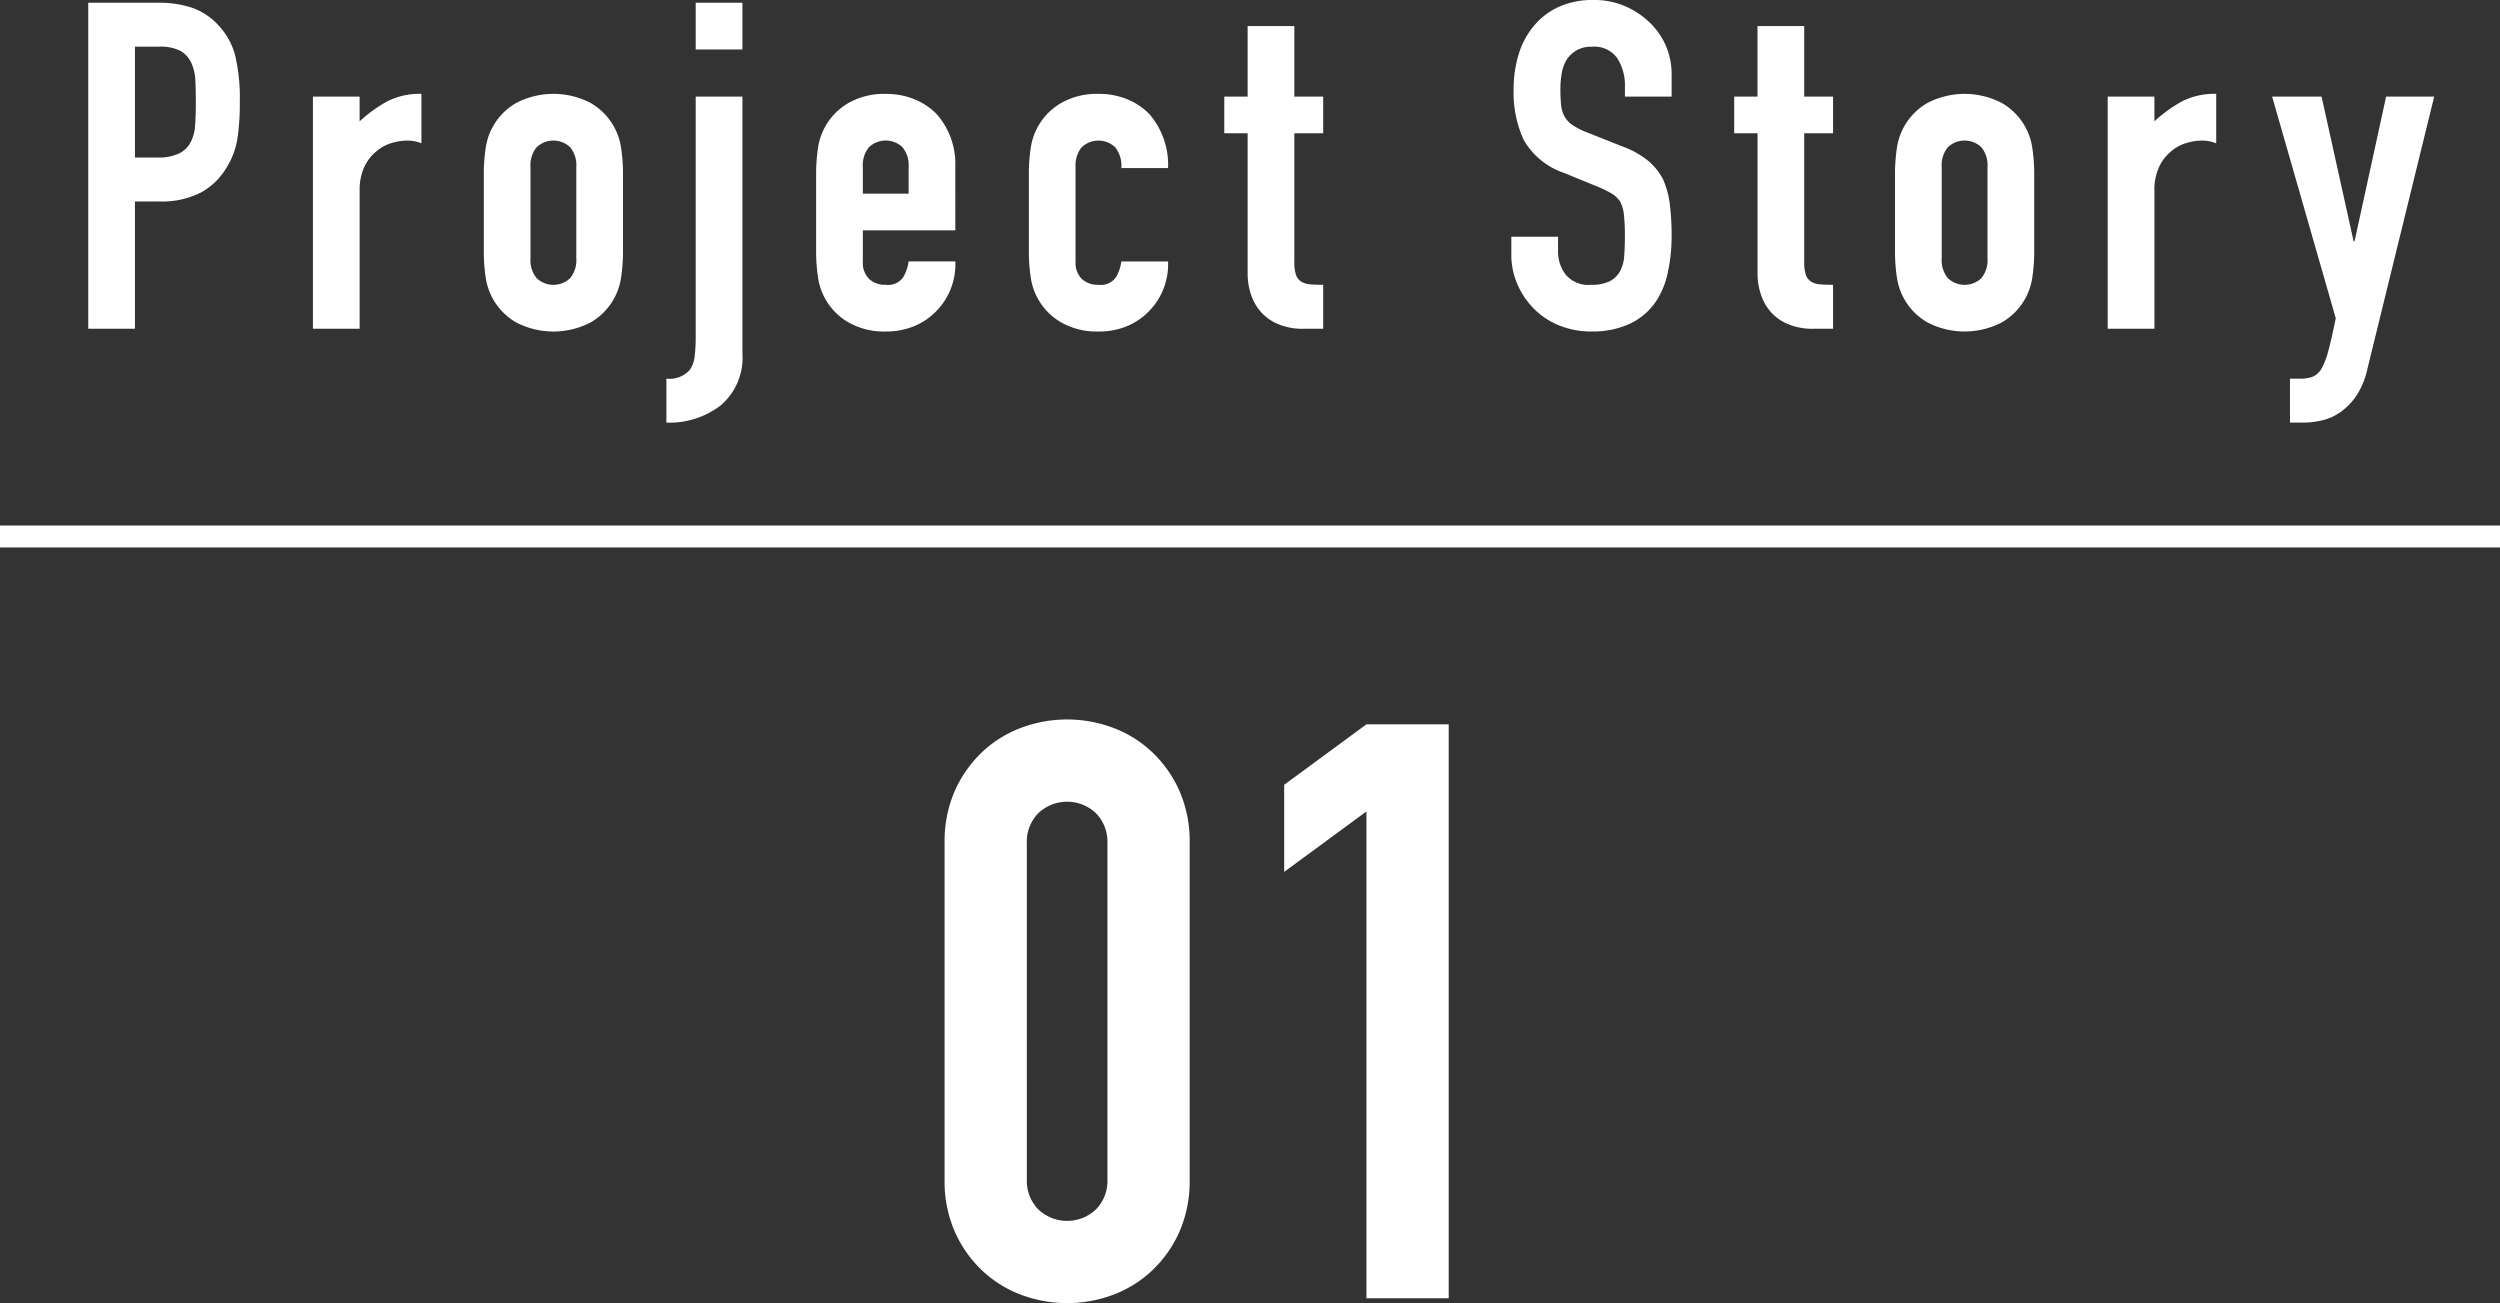 <svg xmlns="http://www.w3.org/2000/svg" width="300.904" height="156.845" viewBox="0 0 300.904 156.845"><rect x="0" y="0" width="300.904" height="156.845" fill="#333333" stroke="none"/><defs><style>.cls-1{fill:#fff;}.cls-2{fill:none;stroke:#fff;stroke-miterlimit:10;stroke-width:2.64px;}</style></defs><g id="レイヤー_2" data-name="レイヤー 2"><g id="レイヤー_1-2" data-name="レイヤー 1"><path class="cls-1" d="M10.621,39.57V.331h8.432a12.539,12.539,0,0,1,4.078.606,7.834,7.834,0,0,1,3.2,2.149A8.415,8.415,0,0,1,28.312,6.7a22.6,22.6,0,0,1,.551,5.594,27.874,27.874,0,0,1-.3,4.464,9.326,9.326,0,0,1-1.295,3.416,8.2,8.2,0,0,1-3.087,3,10.38,10.38,0,0,1-5.07,1.075H16.242V39.57ZM16.242,5.621V18.958h2.7a5.743,5.743,0,0,0,2.645-.5,3.135,3.135,0,0,0,1.378-1.377,5.055,5.055,0,0,0,.523-2.04q.084-1.211.083-2.7,0-1.377-.055-2.618a5.668,5.668,0,0,0-.5-2.177A3.135,3.135,0,0,0,21.7,6.117a5.256,5.256,0,0,0-2.535-.5Z"/><path class="cls-1" d="M37.664,39.57V11.628h5.621v2.977a17.034,17.034,0,0,1,3.362-2.425,8.579,8.579,0,0,1,4.078-.882v5.951a4.569,4.569,0,0,0-1.708-.33,6.738,6.738,0,0,0-1.9.3,4.949,4.949,0,0,0-1.846,1.02,5.286,5.286,0,0,0-1.432,1.874,6.632,6.632,0,0,0-.552,2.865V39.57Z"/><path class="cls-1" d="M58.232,21a20.734,20.734,0,0,1,.22-3.141A7.46,7.46,0,0,1,62.117,12.4a9.7,9.7,0,0,1,8.983,0,7.468,7.468,0,0,1,3.665,5.456A20.864,20.864,0,0,1,74.985,21v9.2a20.845,20.845,0,0,1-.22,3.141A7.464,7.464,0,0,1,71.1,38.8a9.7,9.7,0,0,1-8.983,0,7.456,7.456,0,0,1-3.665-5.456,20.715,20.715,0,0,1-.22-3.141Zm5.621,10.086a3.4,3.4,0,0,0,.744,2.4,2.931,2.931,0,0,0,4.023,0,3.4,3.4,0,0,0,.744-2.4V20.116a3.409,3.409,0,0,0-.744-2.4,2.931,2.931,0,0,0-4.023,0,3.409,3.409,0,0,0-.744,2.4Z"/><path class="cls-1" d="M83.736,11.628h5.622V42.546a7.535,7.535,0,0,1-2.59,6.227,10.1,10.1,0,0,1-6.558,2.095V45.577a3.286,3.286,0,0,0,2.81-1.047,3.473,3.473,0,0,0,.579-1.571,18.563,18.563,0,0,0,.137-2.507Zm0-5.676V.331h5.622V5.952Z"/><path class="cls-1" d="M114.984,27.721H103.852v3.8a2.7,2.7,0,0,0,.744,2.039,2.772,2.772,0,0,0,2.012.717,2.215,2.215,0,0,0,2.121-.937,5.04,5.04,0,0,0,.634-1.874h5.621a8.045,8.045,0,0,1-2.259,5.952,7.914,7.914,0,0,1-2.646,1.819,8.729,8.729,0,0,1-3.471.661,8.6,8.6,0,0,1-4.492-1.1,7.456,7.456,0,0,1-3.665-5.456,20.715,20.715,0,0,1-.22-3.141V21a20.734,20.734,0,0,1,.22-3.141,7.46,7.46,0,0,1,3.665-5.456,8.62,8.62,0,0,1,4.492-1.1,8.932,8.932,0,0,1,3.5.661,7.84,7.84,0,0,1,2.673,1.819,9.029,9.029,0,0,1,2.2,6.227Zm-11.132-4.409h5.511v-3.2a3.409,3.409,0,0,0-.744-2.4,2.931,2.931,0,0,0-4.023,0,3.409,3.409,0,0,0-.744,2.4Z"/><path class="cls-1" d="M129.456,31.523a2.7,2.7,0,0,0,.744,2.039,2.772,2.772,0,0,0,2.012.717,2.216,2.216,0,0,0,2.122-.937,5.055,5.055,0,0,0,.633-1.874h5.622a8.046,8.046,0,0,1-2.26,5.952,7.91,7.91,0,0,1-2.645,1.819,8.731,8.731,0,0,1-3.472.661,8.6,8.6,0,0,1-4.492-1.1,7.464,7.464,0,0,1-3.665-5.456,20.715,20.715,0,0,1-.22-3.141V21a20.734,20.734,0,0,1,.22-3.141A7.468,7.468,0,0,1,127.72,12.4a8.623,8.623,0,0,1,4.492-1.1,8.937,8.937,0,0,1,3.5.661,7.845,7.845,0,0,1,2.672,1.819,9.346,9.346,0,0,1,2.205,6.448h-5.622a3.59,3.59,0,0,0-.744-2.508,2.931,2.931,0,0,0-4.023,0,3.409,3.409,0,0,0-.744,2.4Z"/><path class="cls-1" d="M150.167,11.628V3.141h5.622v8.487h3.472v4.409h-3.472V31.523a4.819,4.819,0,0,0,.193,1.544,1.519,1.519,0,0,0,.633.827,2.377,2.377,0,0,0,1.075.33q.631.056,1.571.055V39.57h-2.316a7.572,7.572,0,0,1-3.223-.607,5.8,5.8,0,0,1-2.067-1.543,6.062,6.062,0,0,1-1.13-2.121,7.883,7.883,0,0,1-.358-2.287V16.037h-2.81V11.628Z"/><path class="cls-1" d="M201.2,11.628h-5.621V10.361a6.007,6.007,0,0,0-.91-3.335,3.363,3.363,0,0,0-3.059-1.4,3.542,3.542,0,0,0-1.873.441,3.7,3.7,0,0,0-1.158,1.1,4.608,4.608,0,0,0-.6,1.625,10.458,10.458,0,0,0-.166,1.9,18.715,18.715,0,0,0,.082,1.93A3.648,3.648,0,0,0,188.3,14a3.041,3.041,0,0,0,.965,1.047,8.756,8.756,0,0,0,1.736.882l4.3,1.709a10.66,10.66,0,0,1,3.031,1.68,7.287,7.287,0,0,1,1.819,2.232,10.482,10.482,0,0,1,.827,3,29.9,29.9,0,0,1,.22,3.83,20.229,20.229,0,0,1-.5,4.6,9.71,9.71,0,0,1-1.6,3.61,7.931,7.931,0,0,1-3.032,2.425,10.7,10.7,0,0,1-4.574.881,10.023,10.023,0,0,1-3.8-.716,9.018,9.018,0,0,1-3.03-1.984,9.62,9.62,0,0,1-2.012-2.948,8.957,8.957,0,0,1-.744-3.665V28.493h5.621v1.763a4.587,4.587,0,0,0,.91,2.783,3.54,3.54,0,0,0,3.058,1.24,4.928,4.928,0,0,0,2.232-.413,2.965,2.965,0,0,0,1.24-1.185,4.334,4.334,0,0,0,.523-1.846q.084-1.076.084-2.4a23.613,23.613,0,0,0-.111-2.536,4.387,4.387,0,0,0-.441-1.6,3.09,3.09,0,0,0-1.019-.992,13.269,13.269,0,0,0-1.681-.827L188.3,20.832a8.906,8.906,0,0,1-4.877-3.94,13.55,13.55,0,0,1-1.24-6.145,14.264,14.264,0,0,1,.6-4.189,9.534,9.534,0,0,1,1.819-3.417A8.341,8.341,0,0,1,187.559.854,9.845,9.845,0,0,1,191.83,0a9.314,9.314,0,0,1,3.83.772,9.9,9.9,0,0,1,3,2.039A8.513,8.513,0,0,1,201.2,8.873Z"/><path class="cls-1" d="M211.537,11.628V3.141h5.621v8.487h3.473v4.409h-3.473V31.523a4.844,4.844,0,0,0,.194,1.544,1.533,1.533,0,0,0,.633.827,2.378,2.378,0,0,0,1.076.33q.633.056,1.57.055V39.57h-2.315a7.574,7.574,0,0,1-3.224-.607,5.8,5.8,0,0,1-2.067-1.543A6.043,6.043,0,0,1,211.9,35.3a7.852,7.852,0,0,1-.359-2.287V16.037h-2.81V11.628Z"/><path class="cls-1" d="M228.087,21a20.734,20.734,0,0,1,.22-3.141,7.466,7.466,0,0,1,3.666-5.456,9.7,9.7,0,0,1,8.982,0,7.468,7.468,0,0,1,3.665,5.456A20.727,20.727,0,0,1,244.841,21v9.2a20.708,20.708,0,0,1-.221,3.141,7.464,7.464,0,0,1-3.665,5.456,9.7,9.7,0,0,1-8.982,0,7.462,7.462,0,0,1-3.666-5.456,20.715,20.715,0,0,1-.22-3.141Zm5.621,10.086a3.4,3.4,0,0,0,.744,2.4,2.931,2.931,0,0,0,4.023,0,3.4,3.4,0,0,0,.744-2.4V20.116a3.409,3.409,0,0,0-.744-2.4,2.931,2.931,0,0,0-4.023,0,3.409,3.409,0,0,0-.744,2.4Z"/><path class="cls-1" d="M253.686,39.57V11.628h5.621v2.977a17.005,17.005,0,0,1,3.362-2.425,8.581,8.581,0,0,1,4.078-.882v5.951a4.572,4.572,0,0,0-1.708-.33,6.733,6.733,0,0,0-1.9.3,4.949,4.949,0,0,0-1.846,1.02,5.3,5.3,0,0,0-1.433,1.874,6.633,6.633,0,0,0-.551,2.865V39.57Z"/><path class="cls-1" d="M273.477,11.628h5.951l3.858,17.415h.111l3.8-17.415h5.786L284.94,44.419a9.609,9.609,0,0,1-1.241,3.087,7.709,7.709,0,0,1-1.845,1.984,6.479,6.479,0,0,1-2.233,1.075,9.912,9.912,0,0,1-2.453.3h-1.543V45.577h1.268a4.194,4.194,0,0,0,1.433-.221,2.307,2.307,0,0,0,1.1-.991,9.708,9.708,0,0,0,.827-2.177q.385-1.406.882-3.886Z"/><path class="cls-1" d="M113.692,101.442a15.08,15.08,0,0,1,1.213-6.209,14.532,14.532,0,0,1,3.251-4.658,13.977,13.977,0,0,1,4.706-2.959,15.782,15.782,0,0,1,11.158,0,14.006,14.006,0,0,1,4.706,2.959,14.561,14.561,0,0,1,3.25,4.658,15.1,15.1,0,0,1,1.213,6.209V142a15.094,15.094,0,0,1-1.213,6.21,14.524,14.524,0,0,1-3.25,4.657,13.978,13.978,0,0,1-4.706,2.96,15.8,15.8,0,0,1-11.158,0,13.948,13.948,0,0,1-4.706-2.96,14.5,14.5,0,0,1-3.251-4.657,15.078,15.078,0,0,1-1.213-6.21Zm9.9,40.558a4.886,4.886,0,0,0,1.359,3.542,5.039,5.039,0,0,0,6.986,0A4.894,4.894,0,0,0,133.292,142V101.442a4.9,4.9,0,0,0-1.358-3.541,5.039,5.039,0,0,0-6.986,0,4.89,4.89,0,0,0-1.359,3.541Z"/><path class="cls-1" d="M164.467,156.263v-58.6l-9.9,7.278V94.457l9.9-7.278h9.9v69.084Z"/><line class="cls-2" y1="64.571" x2="300.904" y2="64.571"/></g></g></svg>